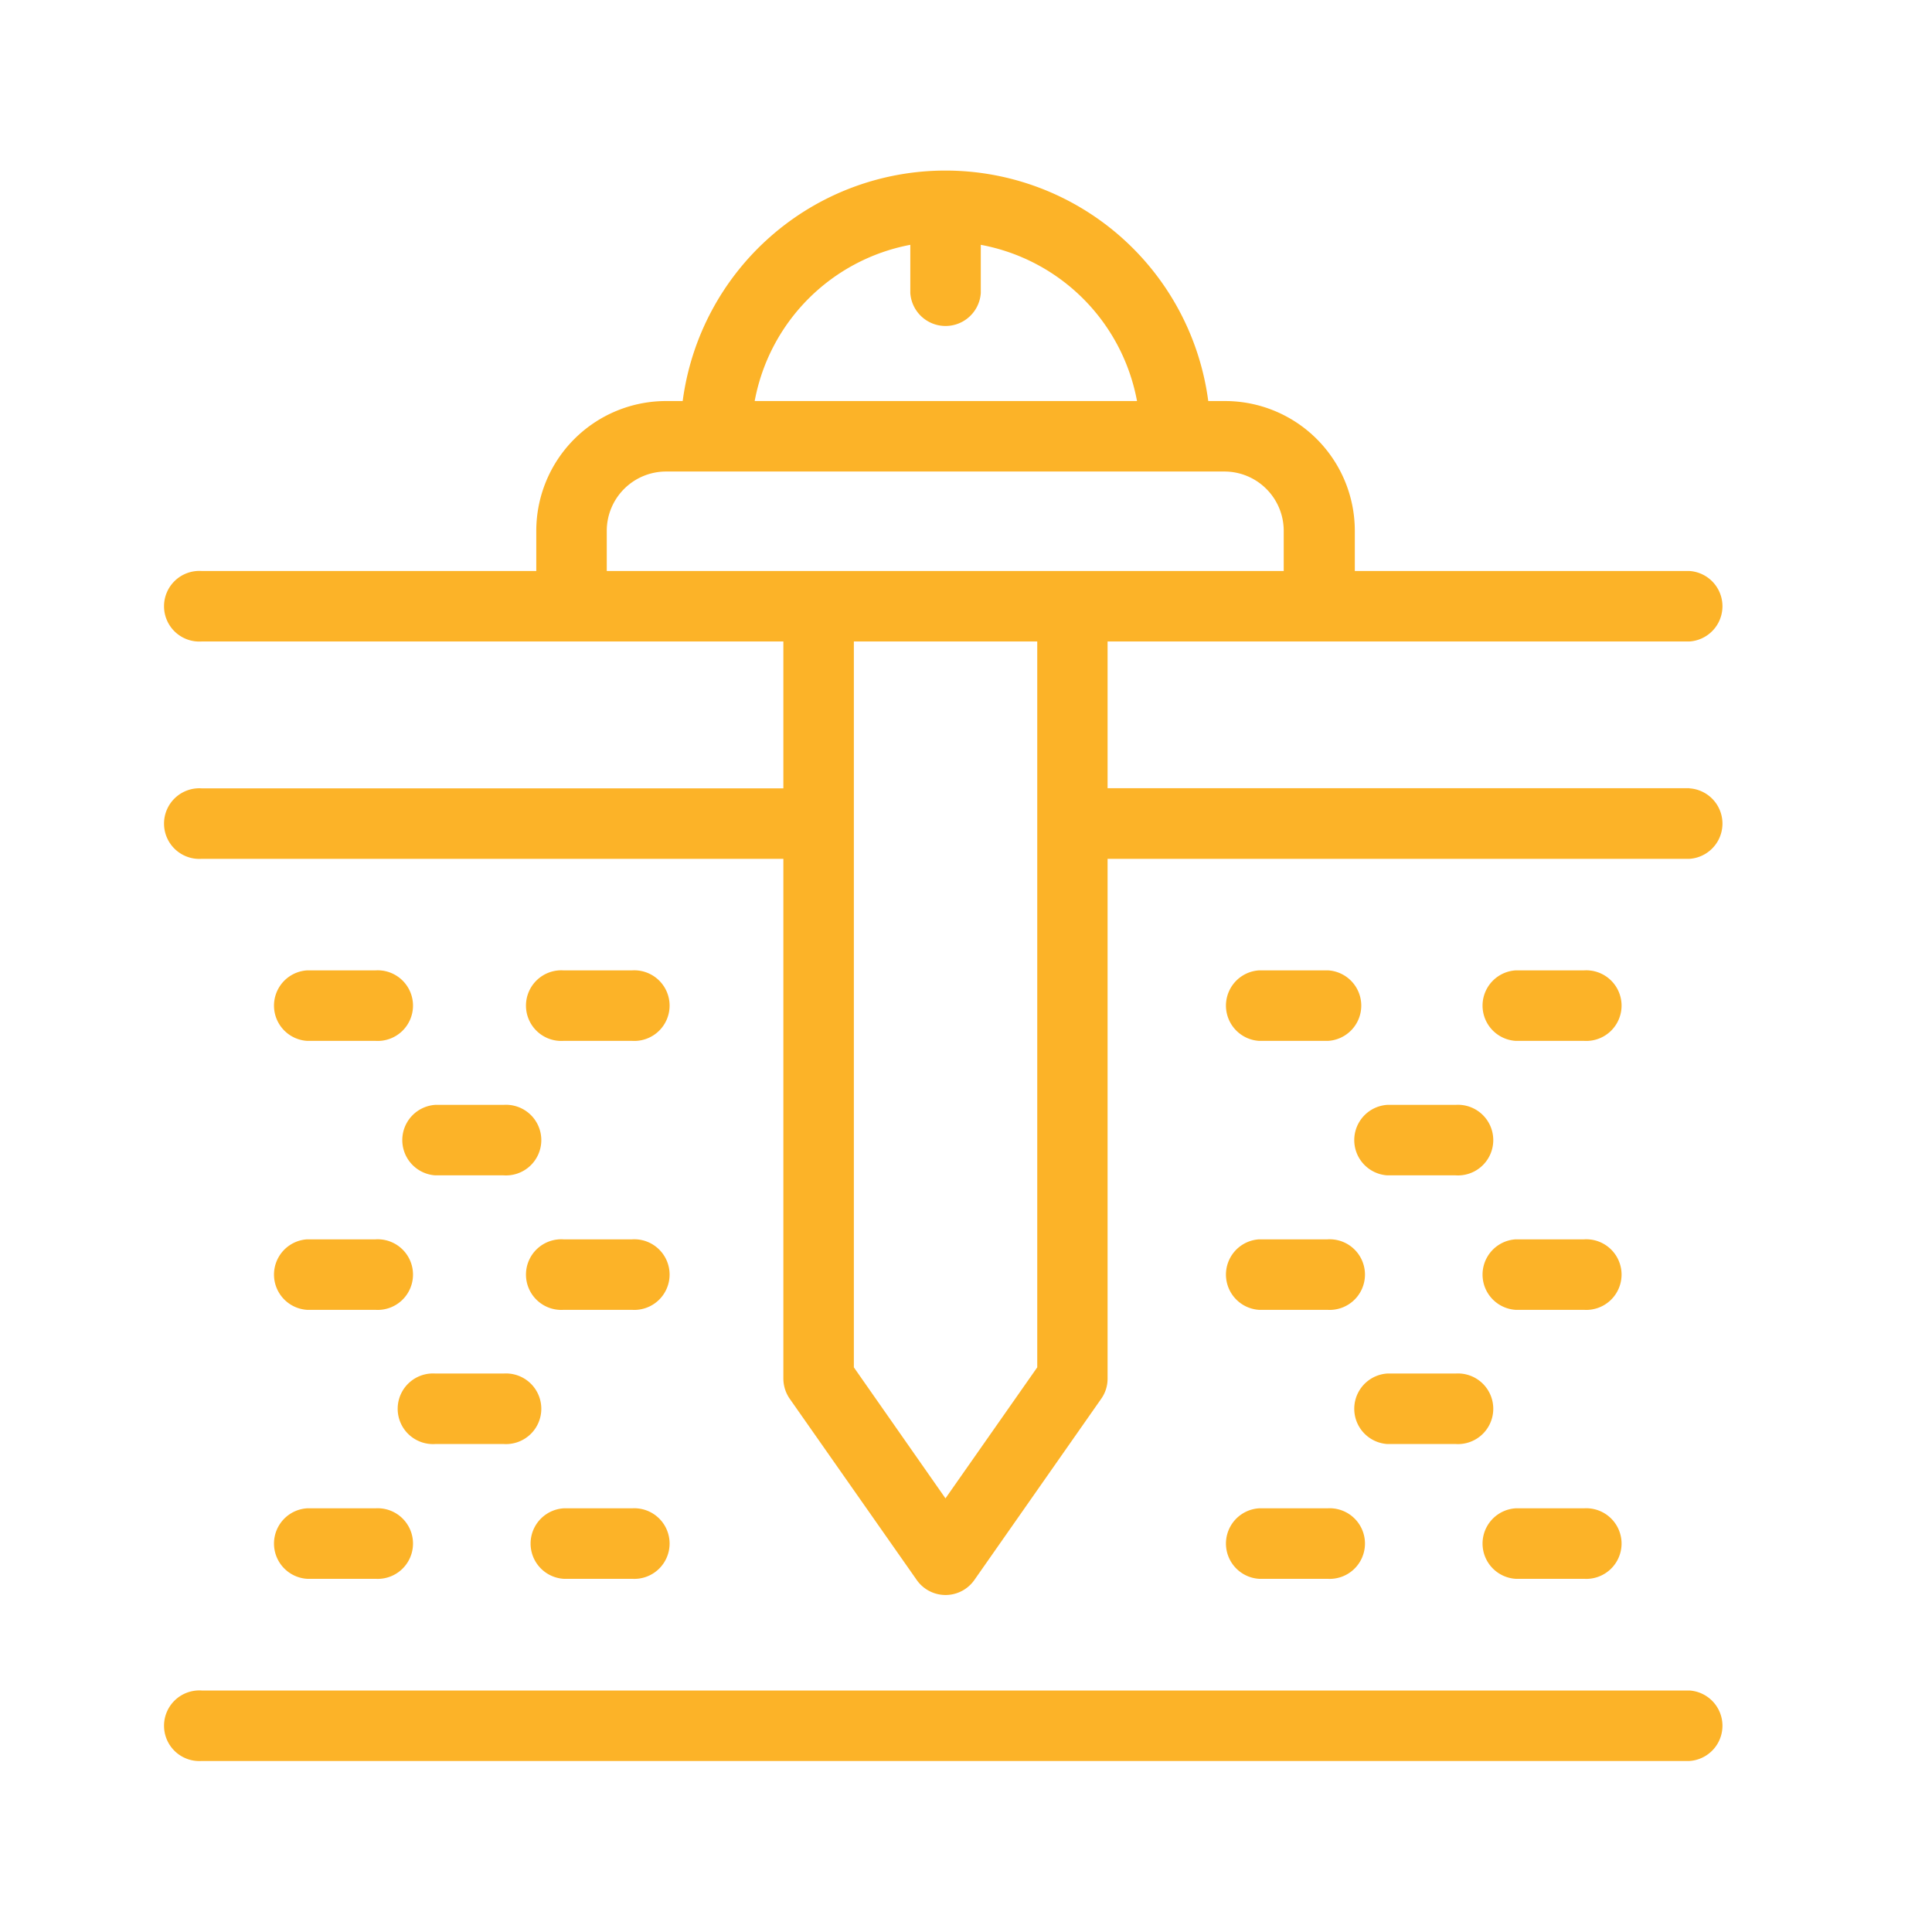 <svg id="Layer_1" data-name="Layer 1" xmlns="http://www.w3.org/2000/svg" viewBox="0 0 128 128"><defs><style>.cls-1{fill:#fcb328;}</style></defs><title>repairs-icon</title><path class="cls-1" d="M111.93,112H13.36a2.34,2.34,0,1,0,0,4.67h98.57a2.34,2.34,0,0,0,0-4.67"/><path class="cls-1" d="M68.72,90.59l-6.08,8.68-6.07-8.68V42.5H68.72ZM40.2,35.16a3.93,3.93,0,0,1,3.92-3.92h37a3.93,3.93,0,0,1,3.93,3.92v2.67H40.2ZM60.31,16.22v3.19a2.34,2.34,0,0,0,4.67,0V16.22A12.92,12.92,0,0,1,75.33,26.57H50A12.93,12.93,0,0,1,60.31,16.22m51.62,36H73.38V42.5h38.55a2.34,2.34,0,0,0,0-4.67H89.76V35.16a8.6,8.6,0,0,0-8.6-8.59H80.05a17.56,17.56,0,0,0-34.82,0H44.12a8.6,8.6,0,0,0-8.59,8.59v2.67H13.36a2.34,2.34,0,1,0,0,4.67H51.9v9.73H13.36a2.34,2.34,0,1,0,0,4.67H51.9V91.33a2.36,2.36,0,0,0,.42,1.34l8.41,12a2.33,2.33,0,0,0,3.83,0l8.4-12a2.29,2.29,0,0,0,.42-1.34V56.9h38.55a2.34,2.34,0,0,0,0-4.67"/><path class="cls-1" d="M24.87,64.29H20.34a2.34,2.34,0,0,0,0,4.67h4.53a2.34,2.34,0,1,0,0-4.67"/><path class="cls-1" d="M41.87,64.29H37.34a2.34,2.34,0,1,0,0,4.67h4.53a2.34,2.34,0,1,0,0-4.67"/><path class="cls-1" d="M28.84,73.2a2.34,2.34,0,0,0,0,4.67h4.53a2.34,2.34,0,1,0,0-4.67Z"/><path class="cls-1" d="M20.34,86.78h4.53a2.34,2.34,0,1,0,0-4.67H20.34a2.34,2.34,0,0,0,0,4.67"/><path class="cls-1" d="M41.87,82.11H37.34a2.34,2.34,0,1,0,0,4.67h4.53a2.34,2.34,0,1,0,0-4.67"/><path class="cls-1" d="M33.37,91H28.84a2.34,2.34,0,1,0,0,4.67h4.53a2.34,2.34,0,1,0,0-4.67"/><path class="cls-1" d="M20.34,104.6h4.53a2.34,2.34,0,1,0,0-4.67H20.34a2.34,2.34,0,0,0,0,4.67"/><path class="cls-1" d="M37.34,104.6h4.53a2.34,2.34,0,1,0,0-4.67H37.34a2.34,2.34,0,0,0,0,4.67"/><path class="cls-1" d="M88,64.29H83.41a2.34,2.34,0,0,0,0,4.67H88a2.34,2.34,0,0,0,0-4.67"/><path class="cls-1" d="M104.94,64.29h-4.53a2.34,2.34,0,0,0,0,4.67h4.53a2.34,2.34,0,1,0,0-4.67"/><path class="cls-1" d="M91.91,73.2a2.34,2.34,0,0,0,0,4.67h4.53a2.34,2.34,0,1,0,0-4.67Z"/><path class="cls-1" d="M83.41,86.78h4.53a2.34,2.34,0,1,0,0-4.67H83.41a2.34,2.34,0,0,0,0,4.67"/><path class="cls-1" d="M104.94,82.11h-4.53a2.34,2.34,0,0,0,0,4.67h4.53a2.34,2.34,0,1,0,0-4.67"/><path class="cls-1" d="M96.44,91H91.91a2.34,2.34,0,0,0,0,4.67h4.53a2.34,2.34,0,1,0,0-4.67"/><path class="cls-1" d="M83.41,104.6h4.53a2.34,2.34,0,1,0,0-4.67H83.41a2.34,2.34,0,0,0,0,4.67"/><path class="cls-1" d="M100.41,104.6h4.53a2.34,2.34,0,1,0,0-4.67h-4.53a2.34,2.34,0,0,0,0,4.67"/></svg>